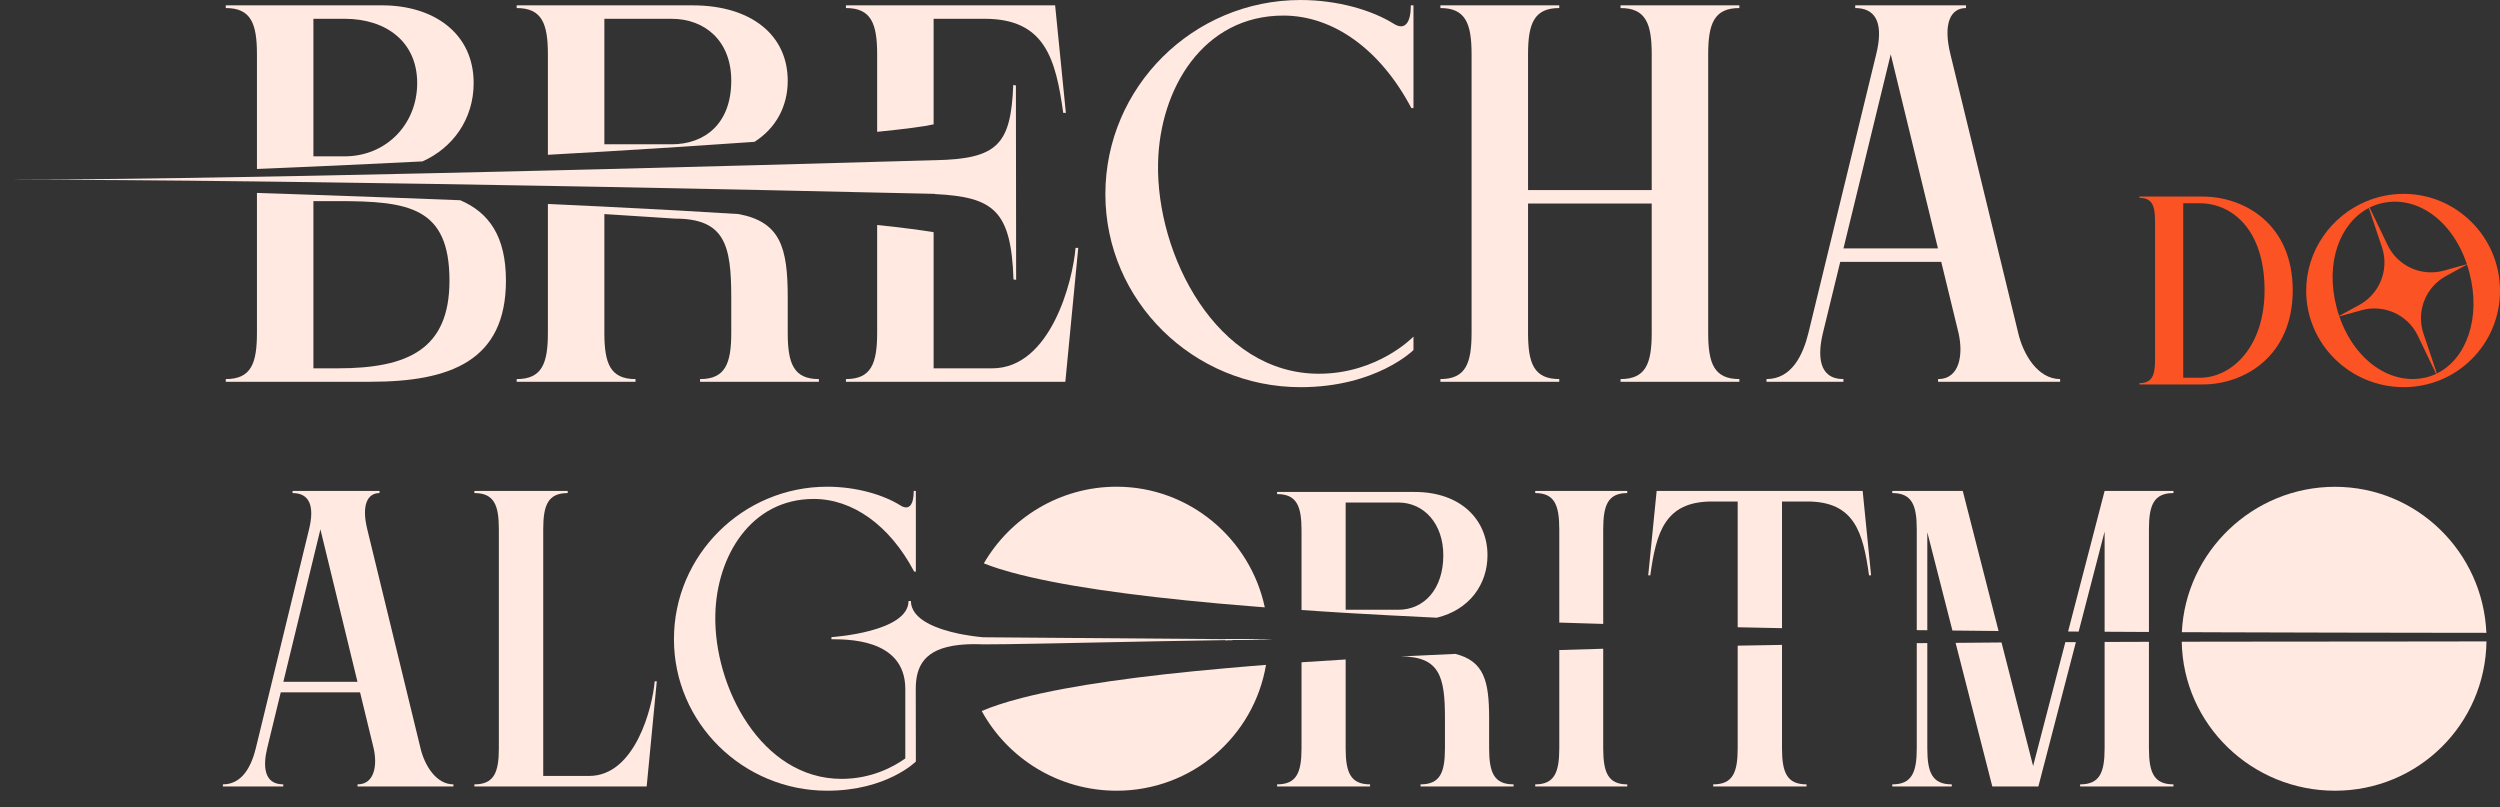 <svg xmlns="http://www.w3.org/2000/svg" width="288" height="93" viewBox="0 0 288 93" fill="none"><rect x="0" y="0" width="288" height="93" fill="#333333" stroke="none"/><path d="M133.411 18.766C133.161 29.361 140.16 43.054 151.932 43.054C158.748 43.054 162.833 38.775 162.833 38.775V40.323C162.833 40.323 158.559 44.602 149.823 44.602C137.496 44.602 127.339 34.69 127.339 22.363C127.339 10.036 137.435 0.001 149.823 0.001C154.102 0.001 158.065 1.178 160.54 2.726C161.906 3.592 162.527 2.537 162.527 0.617H162.833V12.45H162.588C158.992 5.634 153.542 1.794 147.841 1.794C138.611 1.794 133.594 10.219 133.411 18.766Z" fill="#FFE9E1"></path><path d="M232.493 38.341L224.69 6.255C223.818 2.725 224.69 0.927 226.482 0.927V0.616H213.722V0.927C213.833 0.927 213.945 0.927 214.05 0.938C216.215 1.099 216.969 2.892 216.137 6.255L208.333 38.341C207.712 40.883 206.413 43.669 203.499 43.669V43.98H212.363V43.669C209.449 43.669 209.388 40.883 210.004 38.341L211.996 30.166H223.63L225.617 38.341C226.177 40.761 225.805 43.669 223.263 43.669V43.98H237.327V43.669C234.724 43.669 233.048 40.761 232.493 38.341ZM212.368 28.617L217.813 6.255L223.252 28.617H212.368Z" fill="#FFE9E1"></path><path d="M196.783 6.255V38.341C196.783 41.877 197.466 43.669 200.374 43.669V43.98H186.687V43.669C189.601 43.669 190.278 41.877 190.278 38.341V23.444H176.031V38.341C176.031 41.877 176.714 43.669 179.627 43.669V43.98H165.935V43.669C168.843 43.669 169.526 41.877 169.526 38.341V6.255C169.526 2.725 168.843 0.927 165.935 0.927V0.616H179.627V0.927C176.714 0.927 176.031 2.725 176.031 6.255V21.896H190.278V6.255C190.278 2.725 189.601 0.927 186.687 0.927V0.616H200.374V0.927C197.466 0.927 196.783 2.725 196.783 6.255Z" fill="#FFE9E1"></path><path d="M124.215 28.556L122.727 43.98H97.452V43.67C100.366 43.67 101.048 41.877 101.048 38.341V25.92C104.179 26.242 106.177 26.525 107.553 26.747V42.432H114.302C121.057 42.432 123.593 32.336 123.904 28.556H124.215Z" fill="#FFE9E1"></path><path d="M122.788 13.004H122.483C121.612 6.749 120.374 2.165 113.436 2.165H107.553V14.325C106.487 14.575 104.24 14.864 101.048 15.186V6.255C101.048 2.725 100.366 0.927 97.452 0.927V0.616H121.551L122.788 13.004Z" fill="#FFE9E1"></path><path d="M79.779 0.616H59.52V0.927C62.434 0.927 63.117 2.725 63.117 6.255V17.833C64.183 17.772 65.232 17.711 66.275 17.65C67.407 17.589 68.523 17.522 69.622 17.461C75.927 17.084 81.771 16.706 86.911 16.34H86.916C89.375 14.769 90.746 12.283 90.746 9.291C90.746 4.085 86.594 0.616 79.779 0.616ZM77.364 16.623H69.622V2.165H77.364C81.205 2.165 84.241 4.707 84.241 9.291C84.241 14.248 81.205 16.623 77.364 16.623Z" fill="#FFE9E1"></path><path d="M94.337 43.671V43.981H80.645V43.671C83.558 43.671 84.241 41.878 84.241 38.342V34.269C84.241 28.197 83.497 25.183 77.736 25.183L69.622 24.661V38.342C69.622 41.878 70.305 43.671 73.213 43.671V43.981H59.52V43.671C62.434 43.671 63.117 41.878 63.117 38.342V23.501C65.298 23.596 67.374 23.695 69.35 23.79C69.439 23.795 69.533 23.801 69.622 23.806C75.672 24.101 80.778 24.389 85.096 24.661C89.919 25.571 90.746 28.53 90.746 34.269V38.342C90.746 41.878 91.423 43.671 94.337 43.671Z" fill="#FFE9E1"></path><path d="M44.036 0.616H26.009V0.927C28.923 0.927 29.6 2.725 29.6 6.255V19.465C30.655 19.426 31.709 19.382 32.764 19.332C33.88 19.287 34.995 19.237 36.105 19.187C40.329 18.999 44.53 18.799 48.671 18.593C52.162 17.039 54.565 13.726 54.565 9.569C54.565 3.747 49.858 0.616 44.036 0.616ZM39.702 18.011H36.105V2.165H39.702C44.469 2.165 48.06 4.801 48.06 9.569C48.06 14.336 44.469 18.011 39.702 18.011Z" fill="#FFE9E1"></path><path d="M53.022 23.067C47.883 22.862 42.26 22.657 36.105 22.446C35.012 22.407 33.896 22.368 32.764 22.329C31.726 22.296 30.672 22.262 29.6 22.224V38.342C29.6 41.877 28.923 43.67 26.009 43.67V43.98H42.671C51.901 43.98 58.284 41.555 58.284 32.325C58.284 27.219 56.33 24.488 53.022 23.067ZM38.897 42.432H36.105V23.167H38.897C47.072 23.167 51.779 23.839 51.779 32.325C51.779 40.19 47.072 42.432 38.897 42.432Z" fill="#FFE9E1"></path><path d="M117.06 32.237L116.755 32.193C116.483 24.267 114.485 22.691 107.714 22.358V22.335C107.714 22.335 107.658 22.335 107.553 22.33C107.453 22.33 107.308 22.324 107.125 22.319C106.171 22.297 104.062 22.252 101.048 22.186C94.26 22.03 82.865 21.78 69.623 21.531C67.497 21.492 65.327 21.453 63.118 21.414C54.443 21.259 45.213 21.109 36.105 20.987C33.924 20.959 31.753 20.931 29.6 20.904C19.188 20.776 9.164 20.698 0.595 20.698C8.248 20.698 18.483 20.565 29.6 20.365C31.737 20.326 33.913 20.287 36.105 20.243C45.041 20.065 54.321 19.855 63.118 19.644C65.321 19.594 67.491 19.538 69.623 19.483C82.727 19.155 94.204 18.839 101.048 18.639C103.978 18.561 106.065 18.5 107.053 18.473L107.553 18.456H107.714C114.929 18.312 116.455 16.652 116.727 9.792L117.032 9.842L117.06 32.237Z" fill="#FFE9E1"></path><path d="M162.973 56.674H147.121V56.919C149.397 56.919 149.935 58.323 149.935 61.087V70.272C150.751 70.333 151.572 70.383 152.405 70.439C153.265 70.494 154.137 70.55 155.019 70.605C158.399 70.805 161.901 70.988 165.515 71.16H165.52C169.267 70.256 171.359 67.331 171.359 63.962C171.359 59.893 168.301 56.674 162.973 56.674ZM161.08 70.245H155.019V57.89H161.08C164.083 57.89 166.269 60.376 166.269 63.962C166.269 67.841 164.083 70.245 161.08 70.245Z" fill="#FFE9E1"></path><path d="M286.431 72.903C285.71 72.903 284.988 72.903 284.261 72.897C283.323 72.897 282.374 72.897 281.414 72.897C273.488 72.886 264.996 72.875 256.182 72.842C255.195 72.842 254.201 72.836 253.208 72.831C252.586 72.831 251.97 72.831 251.348 72.831C251.781 63.573 259.529 56.08 268.987 56.08C278.444 56.08 286.048 63.618 286.431 72.914V72.903Z" fill="#FFE9E1"></path><path d="M286.442 73.891C286.309 83.448 278.578 91.091 268.987 91.091C259.396 91.091 251.498 83.471 251.337 73.93C251.959 73.924 252.58 73.924 253.202 73.924C254.24 73.919 255.267 73.919 256.294 73.919C265.118 73.902 273.616 73.902 281.541 73.897C282.457 73.897 283.362 73.891 284.261 73.891H286.442Z" fill="#FFE9E1"></path><path d="M230.235 72.692C228.464 72.676 226.694 72.654 224.918 72.637L222.026 61.315V72.604C221.621 72.604 221.216 72.598 220.811 72.593V60.981C220.811 58.212 220.272 56.802 217.991 56.802V56.558H226.111L230.235 72.692Z" fill="#FFE9E1"></path><path d="M224.846 90.359V90.603H217.991V90.359C220.272 90.359 220.811 88.95 220.811 86.18V74.092C221.216 74.092 221.621 74.086 222.026 74.081V86.18C222.026 88.95 222.559 90.359 224.846 90.359Z" fill="#FFE9E1"></path><path d="M239.143 73.969L234.82 90.603H229.514L225.284 74.058C227.049 74.041 228.814 74.025 230.574 74.013L234.215 88.244L237.928 73.975C238.333 73.975 238.738 73.975 239.143 73.975V73.969Z" fill="#FFE9E1"></path><path d="M250.382 90.359V90.603H239.632V90.359C241.918 90.359 242.451 88.949 242.451 86.18V73.953C244.161 73.947 245.865 73.941 247.557 73.936V86.18C247.557 88.949 248.096 90.359 250.382 90.359Z" fill="#FFE9E1"></path><path d="M250.383 56.558V56.802C248.096 56.802 247.558 58.212 247.558 60.981V72.803C245.865 72.798 244.161 72.787 242.451 72.776V61.237L239.46 72.759C239.055 72.759 238.65 72.759 238.244 72.748L242.451 56.558H250.383Z" fill="#FFE9E1"></path><path d="M208.112 90.359V90.603H197.361V90.359C199.648 90.359 200.181 88.95 200.181 86.18V74.38C201.879 74.347 203.577 74.319 205.287 74.291V86.18C205.287 88.95 205.825 90.359 208.112 90.359Z" fill="#FFE9E1"></path><path d="M215.55 66.282H215.311C214.628 61.37 213.657 57.773 208.207 57.773H205.287V72.365C203.578 72.332 201.88 72.298 200.181 72.26V57.773H197.217C191.767 57.773 190.796 61.37 190.113 66.282H189.875L190.846 56.558H214.579L215.55 66.282Z" fill="#FFE9E1"></path><path d="M187.46 90.359V90.603H176.859V90.359C179.096 90.359 179.629 88.949 179.629 86.179V74.885C181.299 74.829 182.987 74.779 184.69 74.735V86.179C184.69 88.949 185.223 90.359 187.46 90.359Z" fill="#FFE9E1"></path><path d="M187.46 56.558V56.802C185.223 56.802 184.69 58.212 184.69 60.981V71.876C182.992 71.832 181.305 71.777 179.629 71.721V60.981C179.629 58.212 179.096 56.802 176.859 56.802V56.558H187.46Z" fill="#FFE9E1"></path><path d="M174.361 90.358V90.603H163.649V90.358C165.925 90.358 166.458 88.954 166.458 86.19V82.732C166.458 77.981 165.88 75.623 161.368 75.623C163.427 75.517 165.525 75.423 167.656 75.328C170.964 76.155 171.547 78.459 171.547 82.732V86.19C171.547 88.954 172.08 90.358 174.361 90.358Z" fill="#FFE9E1"></path><path d="M157.833 90.358V90.602H147.121V90.358C149.397 90.358 149.935 88.954 149.935 86.19V76.294C151.595 76.183 153.293 76.078 155.019 75.972V86.19C155.019 88.954 155.558 90.358 157.833 90.358Z" fill="#FFE9E1"></path><path d="M144.341 73.659L141.16 73.631C141.166 73.67 141.166 73.709 141.172 73.742C142.215 73.731 143.27 73.714 144.341 73.703C144.923 73.692 145.506 73.687 146.095 73.681V73.67L144.341 73.659Z" fill="#FFE9E1"></path><path d="M145.706 69.967C145.128 69.923 144.551 69.878 143.985 69.829C142.731 69.729 141.504 69.623 140.305 69.518C130.204 68.602 121.984 67.436 116.534 65.943C116.034 65.805 115.557 65.666 115.107 65.527C114.469 65.322 113.875 65.116 113.337 64.9C116.39 59.638 122.112 56.069 128.633 56.069C137.014 56.069 144.024 62.069 145.706 69.967Z" fill="#FFE9E1"></path><path d="M145.844 76.594C144.451 84.847 137.303 91.091 128.633 91.091C121.956 91.091 116.09 87.384 113.093 81.906C113.687 81.656 114.342 81.412 115.063 81.173C115.901 80.895 116.822 80.629 117.827 80.374C123.422 78.947 131.492 77.837 141.26 76.977C142.17 76.894 143.092 76.816 144.03 76.738C144.629 76.689 145.234 76.644 145.844 76.594Z" fill="#FFE9E1"></path><path d="M144.341 73.659C144.341 73.659 144.346 73.692 144.341 73.703C143.27 73.714 142.215 73.731 141.172 73.742C141.166 73.709 141.166 73.67 141.16 73.631L144.341 73.659Z" fill="#FFE9E1"></path><path d="M146.566 73.676C146.411 73.676 146.25 73.681 146.095 73.681C145.506 73.687 144.923 73.692 144.341 73.703C143.27 73.714 142.215 73.731 141.172 73.742C141.166 73.709 141.166 73.67 141.16 73.631L144.341 73.659L146.095 73.67H146.566V73.676Z" fill="#FFE9E1"></path><path d="M146.095 73.67L144.341 73.659L141.16 73.631C141.166 73.67 141.166 73.709 141.172 73.742C142.215 73.731 143.27 73.714 144.341 73.703C144.923 73.692 145.506 73.687 146.095 73.681C146.25 73.681 146.411 73.676 146.566 73.676H146.095V73.67Z" fill="#FFE9E1"></path><path d="M141.172 73.742C130.687 73.898 121.629 74.135 115.996 74.208C114.975 74.224 114.07 74.23 113.287 74.23H113.265C112.421 74.191 111.667 74.202 110.99 74.252C110.817 74.263 110.651 74.28 110.49 74.296C106.461 74.735 105.495 76.761 105.495 79.369L105.506 86.374V87.733C105.506 87.733 102.154 91.091 95.293 91.091C85.614 91.091 77.638 83.31 77.638 73.63C77.638 63.951 85.564 56.069 95.293 56.069C98.651 56.069 101.76 56.996 103.708 58.212C104.779 58.895 105.262 58.068 105.262 56.558H105.506V65.849H105.312C102.492 60.499 98.213 57.479 93.74 57.479C86.491 57.479 82.55 64.095 82.406 70.811C82.212 79.125 87.706 89.726 96.948 89.726C100.355 89.726 102.897 88.366 104.29 87.373V79.369C104.29 73.386 97.169 73.675 95.782 73.641V73.397C95.782 73.397 104.662 72.842 104.662 69.235H104.94C104.94 71.427 108.07 72.504 110.49 73.009C110.662 73.042 110.829 73.075 110.99 73.103C112.283 73.342 113.265 73.414 113.265 73.414L141.16 73.631C141.166 73.67 141.166 73.709 141.172 73.742Z" fill="#FFE9E1"></path><path d="M75.662 78.492L74.496 90.603H54.649V90.359C56.936 90.359 57.468 88.949 57.468 86.179V60.981C57.468 58.212 56.936 56.802 54.649 56.802V56.558H65.4V56.802C63.113 56.802 62.58 58.212 62.58 60.981V89.387H67.881C73.181 89.387 75.174 81.462 75.418 78.492H75.662Z" fill="#FFE9E1"></path><path d="M48.439 86.179L42.311 60.981C41.629 58.212 42.311 56.802 43.721 56.802V56.558H33.703V56.802C35.601 56.802 36.278 58.212 35.601 60.981L29.474 86.179C28.985 88.172 27.964 90.359 25.677 90.359V90.603H32.632V90.359C30.345 90.359 30.3 88.172 30.783 86.179L32.343 79.758H41.479L43.038 86.179C43.477 88.072 43.188 90.359 41.19 90.359V90.603H52.235V90.359C50.192 90.359 48.877 88.072 48.439 86.179ZM32.643 78.542L36.911 60.981L41.179 78.542H32.643Z" fill="#FFE9E1"></path><path d="M276.901 22.333C275.391 22.333 273.943 22.633 272.627 23.182C268.553 24.864 265.673 28.871 265.673 33.495C265.673 39.65 270.746 44.6 276.901 44.6C283.056 44.6 288.001 39.65 288.001 33.495C288.001 27.339 283.023 22.333 276.901 22.333ZM280.725 43.024C280.725 43.024 280.67 43.057 280.642 43.069C280.309 43.23 279.959 43.357 279.593 43.452C275.536 44.495 271.262 41.603 269.491 36.447C269.486 36.431 269.48 36.414 269.469 36.392C269.358 36.064 269.258 35.726 269.17 35.382C267.826 30.22 269.58 25.669 272.888 23.959C272.916 23.943 272.949 23.926 272.977 23.915C273.366 23.715 273.782 23.56 274.209 23.449C278.261 22.4 282.446 25.247 284.183 30.436C284.188 30.453 284.194 30.464 284.194 30.475C284.299 30.786 284.394 31.102 284.477 31.424C285.848 36.653 284.111 41.37 280.725 43.024Z" fill="#FB5324"></path><path d="M253.734 22.644H246.469V22.799C247.923 22.799 248.261 23.693 248.261 25.458V41.475C248.261 43.235 247.923 44.134 246.469 44.134V44.289H253.734C258.59 44.289 264.124 41.009 264.124 33.433C264.124 25.857 258.59 22.644 253.734 22.644ZM253.395 43.518H251.508V23.415H253.395C257.169 23.415 260.877 26.479 260.877 33.433C260.877 39.899 257.169 43.518 253.395 43.518Z" fill="#FB5324"></path><path d="M279.182 38.423L280.725 43.024C280.725 43.024 280.67 43.057 280.642 43.069L278.538 38.684C277.378 36.259 274.642 35.016 272.05 35.737L269.491 36.447C269.491 36.447 269.48 36.414 269.469 36.392L271.8 35.121C274.159 33.833 275.258 31.036 274.403 28.483L272.888 23.959C272.916 23.943 272.949 23.926 272.977 23.915L275.047 28.222C276.207 30.648 278.943 31.891 281.535 31.175L284.183 30.436C284.183 30.436 284.194 30.464 284.194 30.475L281.785 31.791C279.426 33.078 278.327 35.876 279.182 38.423Z" fill="#FB5324"></path></svg>